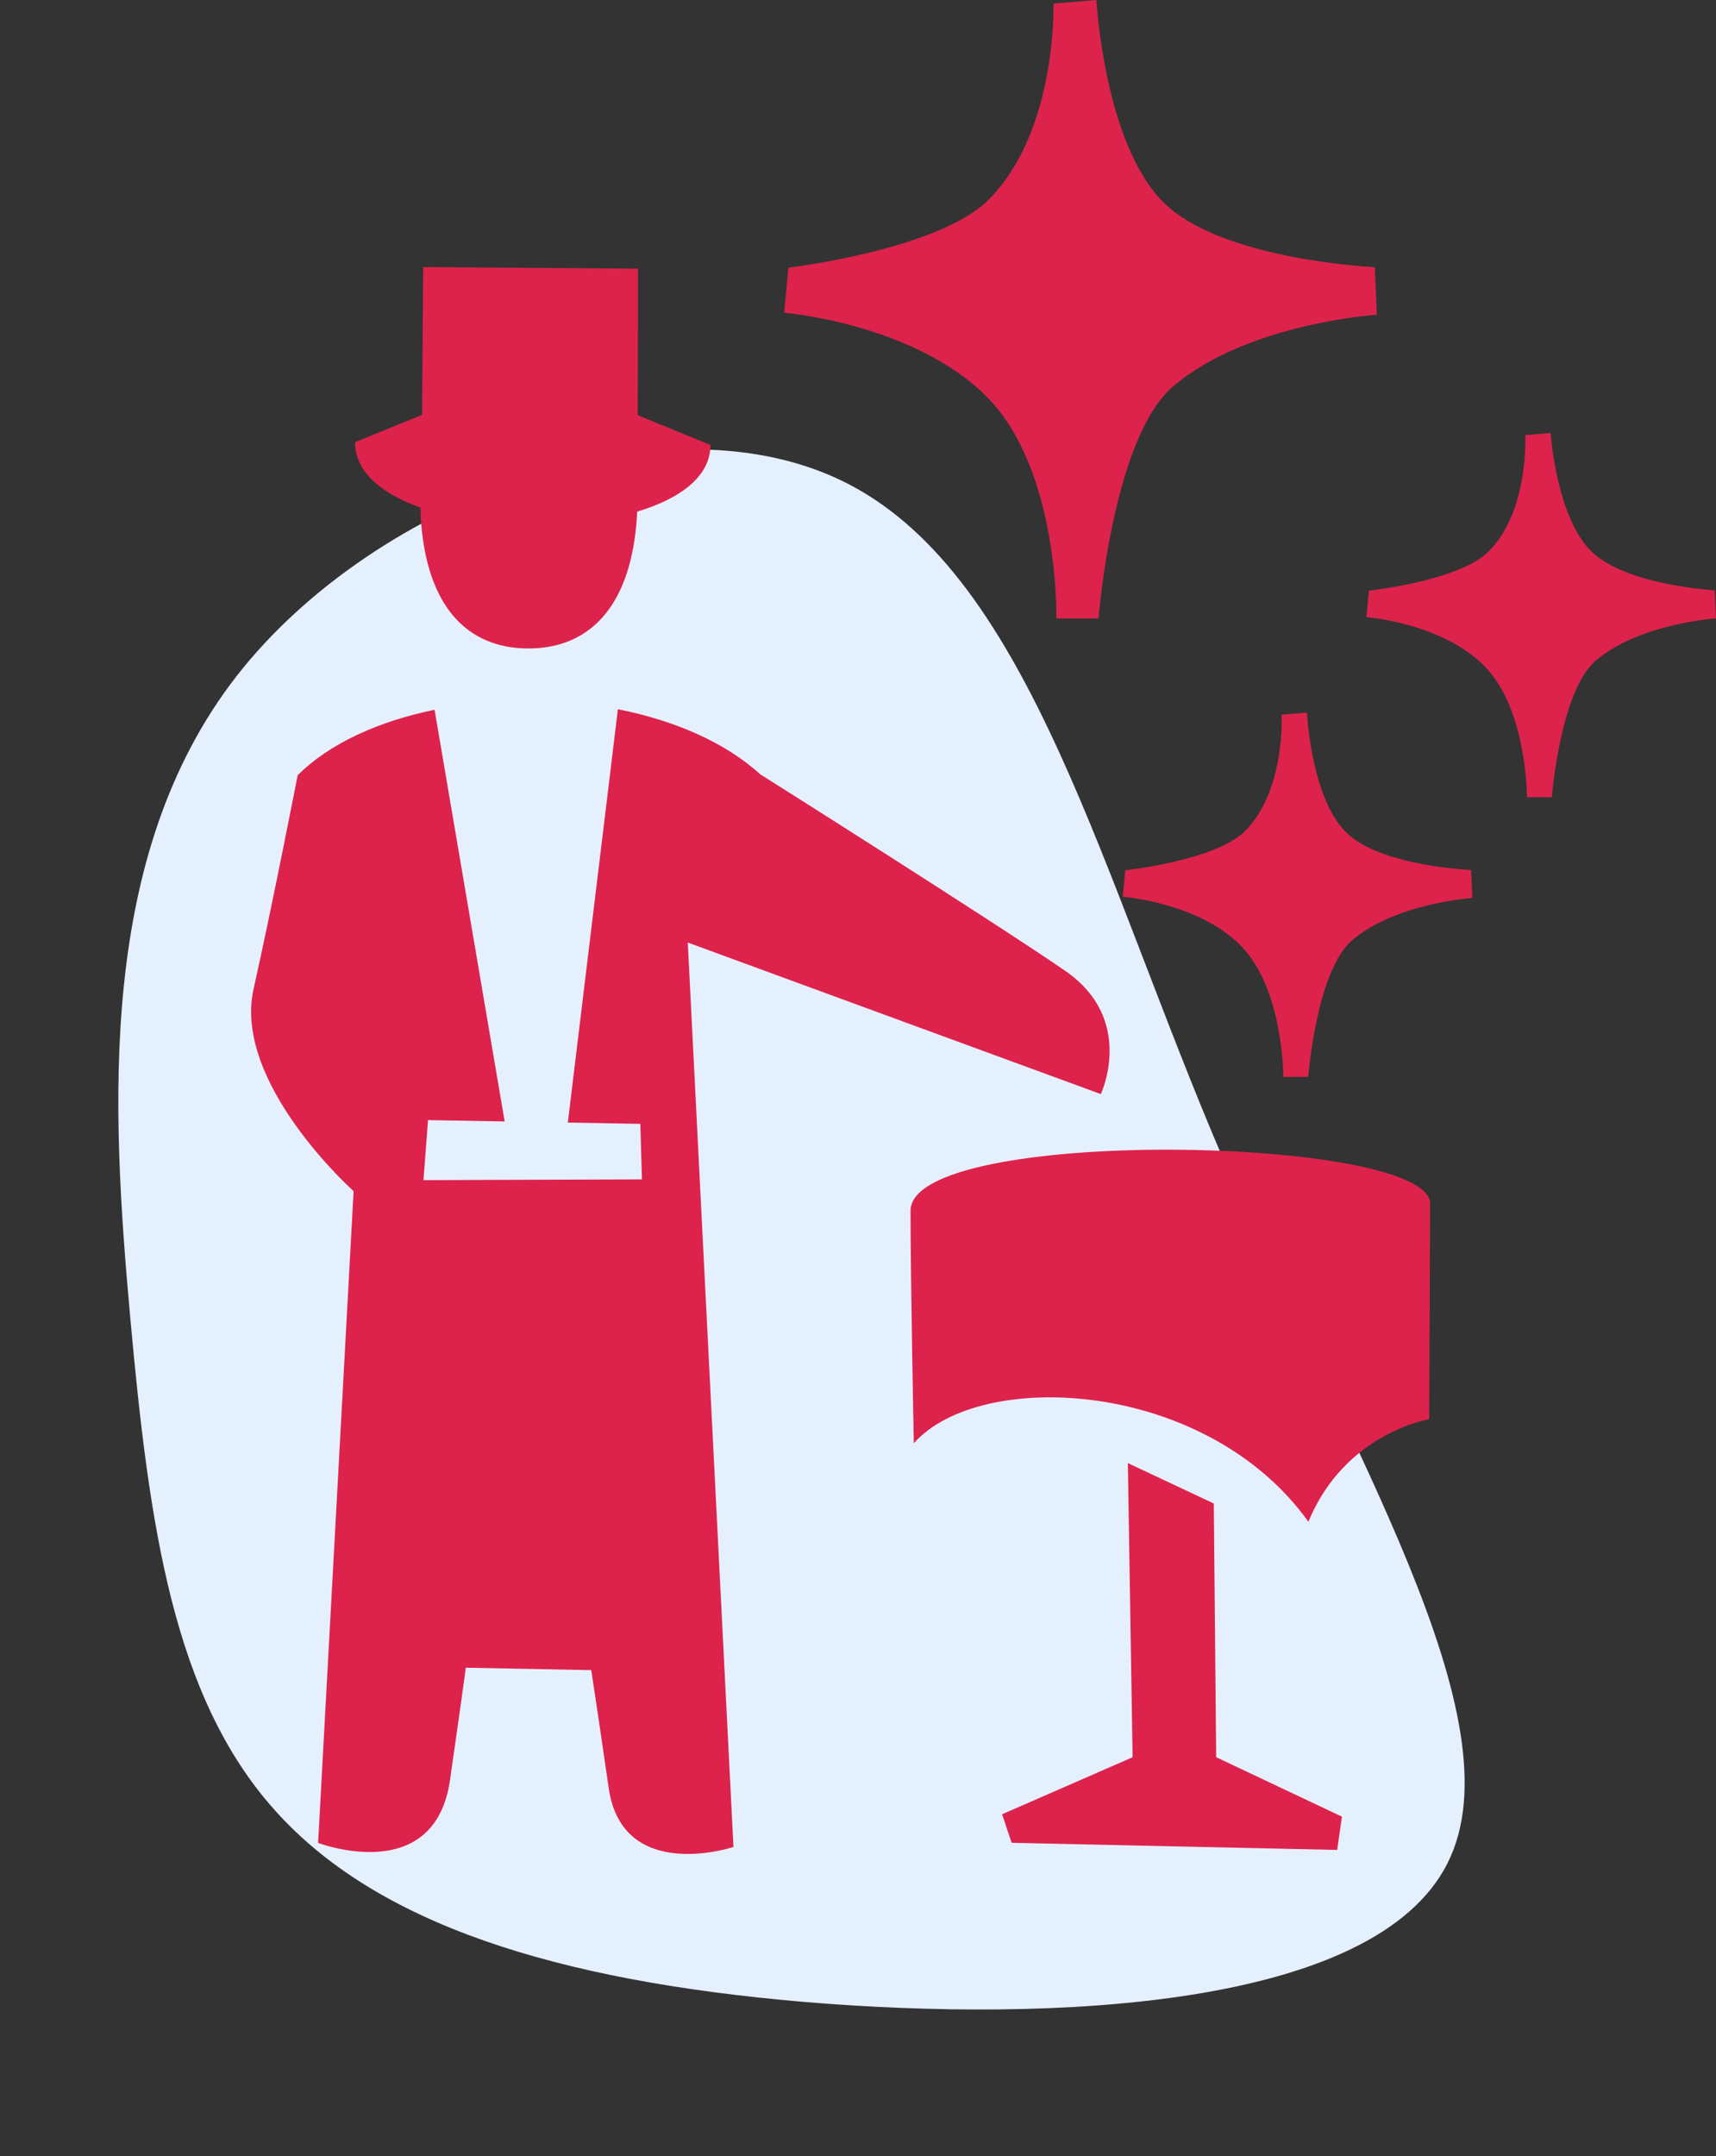 <?xml version="1.0" encoding="UTF-8"?> <svg xmlns="http://www.w3.org/2000/svg" width="82" height="103" viewBox="0 0 82 103" fill="none"><rect x="0" y="0" width="82" height="103" fill="#333333" stroke="none"/> <path d="M69.162 89.021C72.653 82.143 64.32 69.075 58.485 55.446C52.634 41.84 49.261 27.677 40.592 23.148C31.922 18.62 17.943 23.769 11.289 32.318C4.638 40.886 5.315 52.874 6.222 62.919C7.13 72.964 8.288 81.063 13.125 86.466C17.966 91.889 26.507 94.613 38.426 95.632C50.361 96.628 65.673 95.919 69.162 89.021Z" fill="#E5F0FF"></path> <path fill-rule="evenodd" clip-rule="evenodd" d="M76.254 31.557C74.552 33.006 74.155 38.085 74.155 38.085H72.966C72.966 38.085 72.979 33.881 70.93 31.814C68.881 29.747 65.295 29.482 65.295 29.482L65.414 28.214C65.414 28.214 69.739 27.753 71.144 26.336C73.079 24.383 72.885 20.785 72.885 20.785L74.096 20.684C74.096 20.684 74.358 24.657 76.028 26.325C77.668 27.962 81.942 28.201 81.942 28.201L82 29.541C82 29.541 78.349 29.775 76.254 31.557ZM56.054 18.461C53.169 20.92 52.494 29.542 52.494 29.542H50.479C50.479 29.542 50.635 22.472 47.162 18.963C43.689 15.454 37.473 14.938 37.473 14.938L37.674 12.785C37.674 12.785 44.872 11.935 47.254 9.529C50.535 6.214 50.339 0.172 50.339 0.172L52.393 0C52.393 0 52.756 6.827 55.589 9.658C58.369 12.438 65.695 12.762 65.695 12.762L65.794 15.035C65.794 15.035 59.605 15.434 56.054 18.461ZM52.603 52.265L32.866 45.025L35.049 88.23C35.049 88.23 29.748 89.992 29.087 85.416C28.506 81.401 28.252 79.782 28.252 79.782L22.259 79.666C22.259 79.666 22.225 80.004 21.504 85.031C20.767 90.164 15.201 88.035 15.201 88.035L16.897 56.901C16.897 56.901 11.108 51.74 12.118 47.239C13.007 43.282 14.224 37.033 14.224 37.033C15.764 35.497 18.118 34.451 20.767 33.906L24.116 53.572L20.453 53.508L20.237 56.375L30.677 56.338L30.598 53.686L27.134 53.625L29.526 33.88C32.188 34.406 34.617 35.434 36.326 36.986C36.326 36.986 47.52 44.046 50.906 46.38C54.289 48.715 52.603 52.265 52.603 52.265ZM30.449 24.44C30.447 24.498 30.443 24.555 30.44 24.611C30.191 28.874 28.245 30.977 25.253 30.977C22.261 30.977 20.369 28.885 20.108 24.757C20.1 24.612 20.094 24.438 20.092 24.248C18.244 23.591 16.966 22.55 16.966 21.124L20.17 19.816L20.222 12.757L30.49 12.835L30.474 19.834L33.951 21.257C33.951 22.767 32.499 23.824 30.449 24.44ZM62.453 34.041C62.453 34.041 62.646 38.083 64.315 39.752C65.955 41.389 70.299 41.558 70.299 41.558L70.357 42.898C70.357 42.898 66.707 43.133 64.612 44.916C62.911 46.364 62.513 51.443 62.513 51.443H61.325C61.325 51.443 61.337 47.239 59.289 45.172C57.24 43.105 53.654 42.84 53.654 42.84L53.773 41.572C53.773 41.572 58.097 41.111 59.502 39.693C61.437 37.741 61.242 34.143 61.242 34.143L62.453 34.041ZM68.339 57.5C68.339 58.728 68.292 67.793 68.292 67.793C68.292 67.793 64.256 68.457 62.524 72.695C57.645 65.885 46.857 65.353 43.667 68.944C43.667 68.944 43.51 61.06 43.51 57.841C43.51 53.766 68.339 54.242 68.339 57.5ZM53.895 69.892L58.003 71.823L58.116 83.942L64.125 86.781L63.898 88.371L48.34 88.03L47.886 86.667L54.122 83.942L53.895 69.892Z" fill="#DD234B"></path> </svg> 